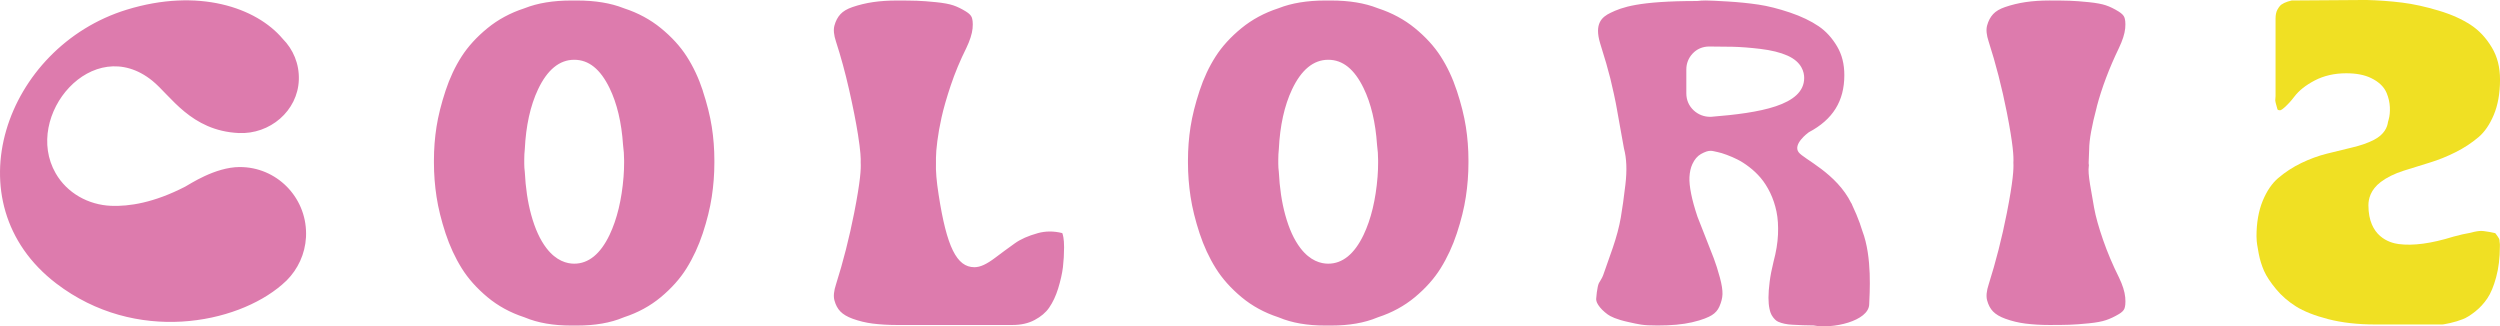 <svg xmlns="http://www.w3.org/2000/svg" id="b" viewBox="0 0 1014.21 132.41"><g id="c"><path d="m97.22,67.76c-10.06.05-20.31,7.04-22.08,7.95-12.75,6.59-22.88,8.08-30.06,7.79-9.26-.38-17.88-5.17-22.5-13.21-13.39-23.34,15.08-57.08,39.22-37.53,7.42,6,15.63,20.29,35.02,21.21,12.65.6,23.98-8.94,24.41-21.6.22-6.49-2.32-12.38-6.53-16.61,0,0-.01-.02-.02-.03t-.03-.03C103.95,3.06,80.51-5.01,51.41,3.93,2.16,19.05-20.15,82.18,22.85,115.02c32.26,24.63,73.1,16.38,91.52.5.65-.54,1.3-1.13,1.91-1.74,4.55-4.55,7.49-10.72,7.86-17.57.02-.5.03-.98.03-1.48,0-14.9-12.07-27.03-26.95-26.96Zm187.9-30.96c-1.68-5.11-3.88-9.8-6.54-13.92-2.59-4.05-6.12-7.91-10.48-11.47-4.28-3.49-9.28-6.19-14.86-8.01-.1-.03-.2-.07-.3-.11-5.19-2.05-11.51-3.08-18.79-3.08h-2.44c-7.28,0-13.6,1.04-18.79,3.09-.1.04-.2.07-.3.11-5.58,1.82-10.58,4.52-14.85,8.01-4.36,3.56-7.88,7.42-10.48,11.46-2.66,4.13-4.86,8.82-6.54,13.93-1.74,5.28-2.97,10.19-3.66,14.6-.7,4.44-1.05,9.02-1.05,13.6v1.02c0,4.6.36,9.25,1.06,13.83.69,4.54,1.92,9.51,3.65,14.79,1.69,5.13,3.9,9.91,6.57,14.19,2.61,4.19,6.13,8.13,10.47,11.74,4.27,3.55,9.25,6.27,14.82,8.09.13.04.27.09.4.15,5.15,2.16,11.44,3.25,18.69,3.25h2.44c7.25,0,13.54-1.09,18.69-3.25.13-.06.26-.1.39-.15,5.57-1.82,10.56-4.54,14.83-8.08,4.35-3.61,7.87-7.56,10.47-11.74,2.67-4.28,4.88-9.06,6.58-14.19,1.74-5.27,2.96-10.24,3.65-14.78.7-4.58,1.06-9.24,1.06-13.83v-1.02c0-4.58-.35-9.16-1.05-13.6-.69-4.41-1.92-9.33-3.66-14.61Zm-31.93,29.22c0,1.83-.07,3.74-.22,5.67-.73,9.28-2.64,17.2-5.67,23.58-3.71,7.77-8.54,11.7-14.36,11.7-2.94,0-7.27-1.1-11.26-6.31-2.6-3.41-4.61-7.81-6.17-13.46-1.43-5.2-2.3-11.08-2.61-17.46-.15-1.12-.22-2.23-.22-3.31v-1.83c0-1.31.07-2.67.22-4.05.45-9.51,2.25-17.67,5.36-24.27,3.77-7.98,8.71-12.03,14.68-12.03s10.63,3.85,14.34,11.46c3.04,6.24,4.88,14,5.48,23.08.28,2.08.43,4.17.43,6.21,0,.07,0,.14,0,.2,0,.17,0,.34,0,.51,0,.1,0,.2,0,.31Zm167.75,28.59c-3.79,1.05-6.89,2.42-9.22,4.09-2.91,2.08-5.5,3.98-7.9,5.8-3.61,2.73-6.16,3.9-8.53,3.9-7.17,0-11.23-8.24-14.5-29.39-.86-5.47-1.22-9.76-1.08-13.09v-1.92c0-1.59.18-3.8.55-6.74.37-2.91.94-6.14,1.71-9.61.79-3.58,2.04-7.92,3.7-12.91,1.7-5.08,3.84-10.23,6.37-15.3,1.44-3.01,2.3-5.69,2.52-7.91.23-2.46-.06-3.83-.35-4.54-.31-.77-1.09-1.55-2.3-2.3-1.8-1.12-3.55-1.97-5.18-2.52-1.64-.55-3.97-.98-6.89-1.28-3.17-.32-5.82-.52-7.86-.58-2.16-.07-4.91-.1-8.15-.1-3.5,0-6.76.22-9.69.65-2.88.43-5.68,1.11-8.31,2.01-2.14.73-3.77,1.69-4.86,2.87-1.13,1.22-1.93,2.73-2.45,4.63-.46,1.68-.25,3.87.63,6.51,1.94,5.96,3.73,12.5,5.31,19.46,1.58,6.96,2.8,13.12,3.62,18.31,1.07,6.78,1.16,9.73,1.09,11.32.15,2.39-.05,7.23-2.65,20.45-2,10.11-4.47,19.83-7.35,28.89-.9,2.71-1.11,4.89-.65,6.56.51,1.88,1.29,3.33,2.38,4.46,1.13,1.18,2.82,2.18,5.02,2.98,2.59.94,5.31,1.6,8.12,1.96,2.94.37,6.24.57,9.79.57h46.89c3.49,0,6.45-.66,9.02-2.03,2.55-1.35,4.52-3.02,5.86-4.96,1.51-2.18,2.74-4.8,3.67-7.8.98-3.2,1.63-6.1,1.94-8.62.31-2.65.47-5.38.47-8.11,0-3.55-.48-5.16-.73-5.76-3.5-.87-6.79-.85-10.01.04Zm170.06-57.81c-1.68-5.11-3.88-9.8-6.54-13.92-2.59-4.05-6.12-7.91-10.47-11.47-4.28-3.49-9.29-6.19-14.86-8.01-.1-.03-.2-.07-.3-.11-5.19-2.05-11.51-3.08-18.79-3.08h-2.44c-7.28,0-13.6,1.04-18.79,3.08-.1.04-.2.08-.3.11-5.58,1.82-10.57,4.52-14.85,8.01-4.36,3.56-7.88,7.42-10.47,11.46-2.66,4.13-4.86,8.82-6.54,13.93-1.74,5.28-2.97,10.19-3.66,14.6-.7,4.44-1.05,9.02-1.05,13.61v1.02c0,4.6.36,9.25,1.06,13.83.69,4.54,1.92,9.51,3.65,14.79,1.69,5.13,3.9,9.91,6.58,14.19,2.6,4.18,6.13,8.13,10.47,11.74,4.27,3.55,9.25,6.27,14.82,8.09.13.04.27.09.4.15,5.15,2.16,11.44,3.25,18.69,3.25h2.44c7.25,0,13.54-1.09,18.69-3.25.13-.06.26-.1.4-.15,5.57-1.82,10.56-4.54,14.83-8.08,4.35-3.61,7.87-7.56,10.47-11.74,2.67-4.28,4.89-9.06,6.58-14.19,1.74-5.28,2.97-10.25,3.65-14.78.7-4.58,1.06-9.23,1.06-13.83v-1.02c0-4.59-.35-9.16-1.05-13.6-.69-4.41-1.92-9.32-3.66-14.61Zm-31.92,29.22c0,1.83-.07,3.74-.22,5.67-.73,9.28-2.64,17.21-5.67,23.58-3.71,7.77-8.54,11.7-14.36,11.7-2.94,0-7.28-1.1-11.26-6.31-2.6-3.41-4.61-7.81-6.16-13.46-1.43-5.19-2.3-11.07-2.61-17.46-.15-1.12-.22-2.23-.22-3.31v-1.83c0-1.31.07-2.67.22-4.05.45-9.52,2.25-17.68,5.36-24.27,3.77-7.98,8.71-12.03,14.67-12.03s10.63,3.85,14.34,11.46c3.04,6.24,4.88,14,5.48,23.08.29,2.08.43,4.17.43,6.21,0,.07,0,.14,0,.2,0,.17,0,.34,0,.51,0,.1,0,.2,0,.31Zm195.54,24.85c-.99-2.74-2.04-5.19-3.11-7.45-.24-.6-.38-.93-.38-.93l-.05.04c-6.03-12.34-19.34-17.95-21.41-20.78-2.39-3.27,3.65-7.74,4.14-8.1,9.77-5.16,14.41-12.67,14.41-23.16,0-4.5-.96-8.31-2.93-11.65-2.03-3.44-4.54-6.19-7.47-8.18-3.18-2.16-7.09-4.03-11.62-5.56-4.7-1.58-9.01-2.67-12.8-3.23-3.92-.58-8.14-1.01-12.54-1.27-4.43-.26-7.4-.4-8.82-.4-1.7,0-2.47.09-2.72.14-.28.05-.56.07-.83.07-24.01,0-30.51,2.59-35.07,4.77-3.64,1.74-6.68,4.44-4.25,12.44.93,2.92,1.76,5.66,2.46,8.09.73,2.55,1.27,4.56,1.67,6.17.41,1.64.89,3.72,1.46,6.35.6,2.8.96,4.59,1.16,5.83.2,1.2.63,3.65,1.31,7.33.65,3.62,1.19,6.56,1.59,8.83,1.08,4.04,1.27,8.83.59,14.64-.62,5.3-1.25,9.8-1.87,13.38-.65,3.77-1.75,7.9-3.25,12.28-1.44,4.18-2.4,6.91-2.88,8.21-.46,1.24-.81,2.23-1.06,3-.11.33-.25.64-.42.94l-.81,1.42c-.09.16-.19.31-.29.46-.09.12-.39.62-.65,1.86-.29,1.4-.5,2.97-.62,4.68-.04.53,0,1.36.81,2.6.86,1.34,2.16,2.64,3.85,3.88,1.12.82,3.49,2.01,8.39,3.08,4.29.93,5.63,1.4,11.86,1.4,5.54,0,10.23-.43,13.94-1.29,4.42-1.01,6.82-2.14,8.06-2.9,1.4-.86,2.4-2,3.05-3.47.79-1.79,1.23-3.49,1.27-5.04.05-1.7-.3-3.95-1.04-6.69-.83-3.06-1.67-5.7-2.48-7.83-.87-2.27-2.01-5.19-3.43-8.76-1.43-3.61-2.49-6.3-3.17-8.07-.03-.07-.06-.15-.08-.23-1.17-3.52-1.99-6.48-2.5-9.06-.56-2.81-.79-5.05-.7-6.85.1-2.01.49-3.78,1.18-5.28.88-1.9,2.01-3.23,3.45-4.07.79-.45,1.54-.79,2.27-1.04.54-.18,1.11-.28,1.67-.28.43,0,.86.05,1.28.16.46.12.98.23,1.55.34,1,.2,2.18.56,3.75,1.14,1.52.57,2.96,1.19,4.29,1.86,1.51.75,3.08,1.75,4.78,3.05,1.71,1.3,3.28,2.79,4.67,4.42,1.45,1.71,2.75,3.76,3.88,6.09,1.13,2.35,1.98,4.9,2.54,7.6.56,2.72.76,5.84.61,9.31-.15,3.4-.76,7.09-1.8,10.97-.74,2.97-1.28,5.76-1.59,8.22-.31,2.48-.47,4.65-.47,6.46,0,1.67.13,3.15.4,4.41.28,1.36.62,2.14.86,2.57.38.68.83,1.27,1.36,1.8.44.44.86.74,1.34.95.76.34,1.61.6,2.54.8,1.01.22,2.09.35,3.23.4l4.28.2c1.34.06,2.8.09,4.31.09,7.6,1.51,22.31-1.74,22.54-8.54.14-4.25,1.31-19.11-2.78-29.8-.26-.86-.56-1.8-.94-2.83Zm-60.39-43.5c-.14.01-.28.02-.42.02-2.53,0-4.85-.9-6.69-2.6-1.96-1.82-3-4.2-3-6.89v-9.74c0-2.4.86-4.6,2.5-6.38,1.75-1.9,4.1-2.91,6.79-2.91,3.15,0,6.29.04,9.45.1,3.3.08,7.05.36,11.16.85,4.57.55,8.21,1.44,11.15,2.75,5.88,2.62,6.76,6.79,6.76,9.04,0,11.2-18.12,14.2-37.7,15.77Zm156.41-4.12c2.04-7.68,5.06-15.67,8.97-23.76,1.47-3.07,2.33-5.76,2.55-7.97.23-2.45-.06-3.82-.35-4.54-.31-.77-1.09-1.55-2.3-2.3-1.8-1.12-3.55-1.97-5.18-2.52-1.64-.55-3.97-.98-6.89-1.28-3.17-.32-5.82-.52-7.86-.58-2.16-.07-4.91-.1-8.14-.1-3.5,0-6.76.22-9.69.65-2.88.43-5.68,1.11-8.31,2.01-2.14.73-3.77,1.69-4.85,2.86-1.13,1.22-1.93,2.73-2.45,4.63-.46,1.68-.25,3.87.63,6.51,2.9,8.98,5.38,18.64,7.38,28.75,2.58,13.13,2.8,17.99,2.65,20.4.15,2.4-.07,7.27-2.65,20.4-1.99,10.1-4.47,19.82-7.35,28.89-.9,2.71-1.11,4.89-.65,6.57.51,1.88,1.29,3.33,2.37,4.46,1.13,1.18,2.82,2.18,5.03,2.98,2.59.94,5.31,1.6,8.12,1.96,2.94.37,6.24.57,9.79.57s6.16-.03,8.14-.1c2.03-.06,4.67-.26,7.86-.58,2.92-.29,5.24-.72,6.89-1.28,1.68-.56,3.45-1.39,5.28-2.48,1.16-.69,1.89-1.41,2.2-2.16.28-.7.58-2.09.34-4.65-.21-2.27-1.07-4.99-2.55-8.06-2.5-5-4.67-10.12-6.42-15.16-1.8-5.18-2.99-9.45-3.65-13.05-.62-3.35-1.17-6.53-1.64-9.44-.58-3.61-.74-5.83-.53-7.43.02-.16.04-.31.05-.43-.08-.39-.11-.8-.09-1.2l.2-5.18c.02-3.88,1.04-9.56,3.12-17.38Z" fill="#dd7bad" stroke-width="0"></path><path d="m1014.05,97.65c-.07-.5-.18-.73-.22-.82-.19-.36-.6-1.01-1.42-2.1-.07-.09-.1-.13-.34-.19-1.15-.29-2.66-.56-4.5-.8-.24-.03-.54-.06-.9-.06-.95,0-2.33.16-4.27.71-.21.06-.43.11-.65.14-1.53.23-3.69.73-6.43,1.47-9.03,2.8-16.3,3.78-22.24,3.01-3.68-.49-12.25-3-12.25-15.74,0-2.58.87-6.31,5.02-9.45,2.44-1.84,5.56-3.38,9.28-4.57,3.2-1.02,6.71-2.11,10.53-3.27,3.49-1.06,7.04-2.48,10.54-4.24,3.39-1.69,6.52-3.75,9.31-6.11,2.47-2.09,4.54-5.12,6.17-9,1.68-4,2.54-8.81,2.54-14.32,0-5.04-1.08-9.31-3.32-13.05-2.29-3.83-5.13-6.89-8.45-9.08-3.55-2.35-7.93-4.32-13.04-5.85-5.31-1.6-10.32-2.7-14.87-3.27-4.64-.58-9.56-.94-14.63-1.07l-28.98.2h-1.21c-.19.04-.67.15-1.66.46-.99.32-1.85.73-2.54,1.22-.28.2-.87.74-1.6,2.04-.5.9-.76,2.13-.76,3.64v31.46c0,.2-.03.79-.12,1.65,0,.01,0,.33.18,1.1.22.94.47,1.83.73,2.65.04.03.1.08.18.14.07.05.29.2.89.2,0,0,.53-.06,1.62-1.03,1.48-1.31,2.84-2.78,4.05-4.4,1.91-2.54,4.64-4.72,8.36-6.67,3.72-1.94,8.02-2.92,12.77-2.92,4.08,0,7.38.63,10.09,1.94,3.13,1.51,5.25,3.54,6.3,6.03.78,1.85,1.22,3.78,1.32,5.74.09,1.95-.07,3.63-.5,5.14l-.26.91c-.25,2.04-1.41,5.04-5.71,7.26-2.35,1.22-5.31,2.25-8.8,3.08-3.1.74-6.54,1.59-10.3,2.52-3.44.86-6.93,2.14-10.37,3.8-3.36,1.62-6.51,3.67-9.33,6.07-2.54,2.16-4.65,5.26-6.28,9.19-1.69,4.09-2.55,8.95-2.55,14.45,0,.46.04,1.13.09,1.97.03.45.18,1.72.83,5.16.47,2.44,1.2,4.78,2.17,6.97.95,2.13,2.58,4.59,4.84,7.33,2.2,2.67,4.93,5.03,8.09,7.03,3.18,2,7.56,3.73,13.04,5.15,5.56,1.44,11.98,2.17,19.09,2.17h27.26s.75-.03,3.15-.58c1.83-.41,3.59-.95,5.24-1.6,1.38-.54,3.05-1.58,4.94-3.08,1.87-1.48,3.52-3.27,4.91-5.33,1.37-2.01,2.56-4.87,3.55-8.5,1.02-3.71,1.54-7.96,1.54-12.62v-.85c-.01-.28-.07-.74-.16-1.42Z" fill="#f0e023" stroke-width="0"></path></g></svg>